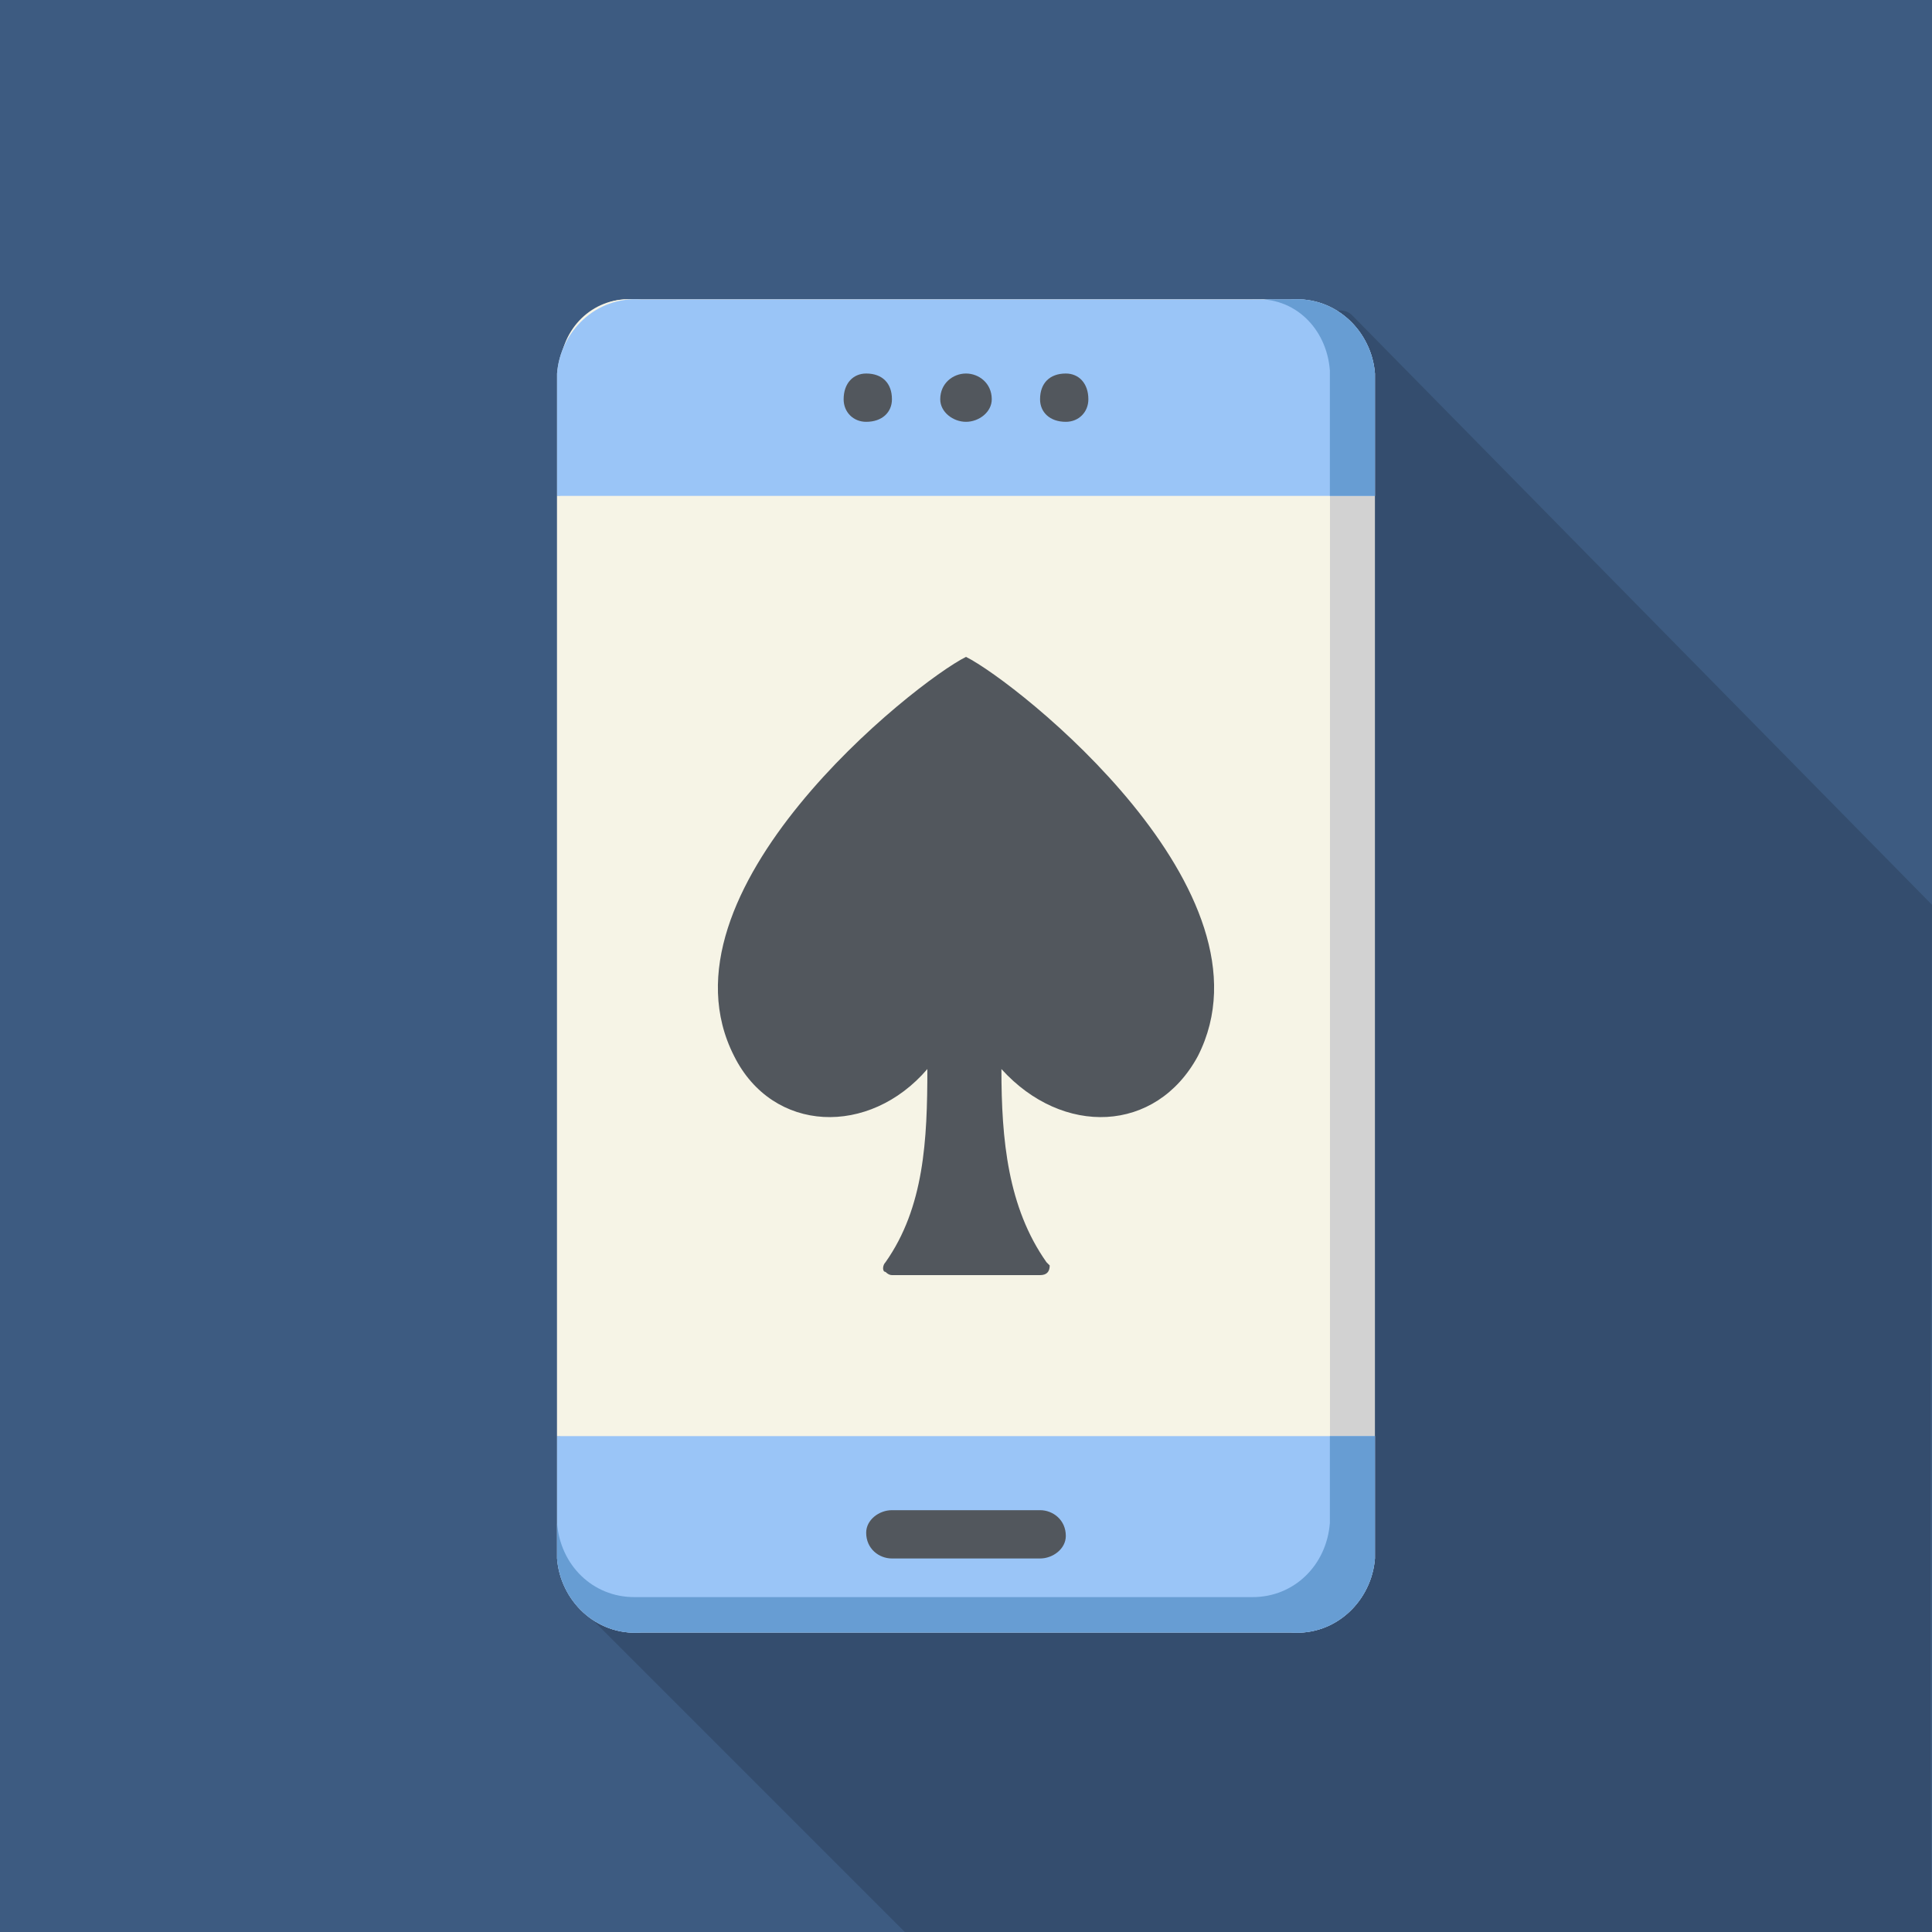 <?xml version="1.0" encoding="utf-8"?>
<svg xmlns="http://www.w3.org/2000/svg" version="1.2" viewBox="0 0 60 60" width="60" height="60">
  <style>.a{fill:#3d5b81}.b{fill:#d2d2d2}.c{fill:#f6f4e6}.d{fill:#9ac5f7}.e{fill:#679dd3}.f{fill:#52575d}</style>
  <path fill-rule="evenodd" class="a" d="m0 0h60v60h-60z"/>
  <g style="opacity:.15">
    <path d="m60 28.1l-18-18.3c-2.9-3-26.5 37.6-23.6 40.5l9.7 9.7h31.9c-0.1-4.3 0-32 0-31.9z"/>
  </g>
  <path class="b" d="m42.7 11.6v36.8c-0.1 1.3-1.2 2.4-2.6 2.3h-20.2c-1.4 0.1-2.5-1-2.6-2.3v-36.8c0.1-1.3 1.2-2.4 2.6-2.3h20.2c1.4-0.1 2.5 1 2.6 2.3z"/>
  <path class="c" d="m41.3 11.5v35.8c-0.1 1.3-1.1 2.3-2.4 2.3h-19.2c-1.2 0-2.3-1-2.3-2.3v-35.8c0-1.3 1.1-2.3 2.3-2.2h19.2c1.3-0.1 2.3 0.9 2.4 2.2z"/>
  <path class="c" d="m17.4 11.3c0.1-1.2 1.1-2.1 2.3-2h0.2c-1.3-0.1-2.3 0.8-2.5 2z"/>
  <path class="c" d="m17.3 15.4h24v29.2h-24z"/>
  <path class="d" d="m42.7 44.6v3.8c-0.1 1.3-1.2 2.4-2.6 2.3h-20.2c-1.4 0.1-2.5-1-2.6-2.3v-3.8z"/>
  <path class="e" d="m42.7 44.6v3.8c-0.1 1.3-1.2 2.4-2.6 2.3h-20.2c-1.4 0.1-2.5-1-2.6-2.3v-1.1c0.1 1.3 1.1 2.3 2.4 2.3h19.2c1.3 0 2.3-1 2.4-2.3v-2.7z"/>
  <path class="d" d="m42.7 11.6v3.8h-25.4v-3.8c0.1-1.3 1.2-2.4 2.6-2.3h20.2c1.4-0.1 2.5 1 2.6 2.3z"/>
  <path class="e" d="m42.7 11.6v3.8h-1.4v-3.9c-0.1-1.3-1.1-2.3-2.4-2.2h1.2c1.4-0.1 2.5 1 2.6 2.3z"/>
  <path class="f" d="m32.3 48.4h-4.6c-0.4 0-0.8-0.3-0.8-0.8 0-0.4 0.4-0.7 0.8-0.7h4.6c0.4 0 0.8 0.3 0.8 0.8 0 0.4-0.4 0.7-0.8 0.7z"/>
  <path fill-rule="evenodd" class="f" d="m30 13.1c-0.4 0-0.8-0.3-0.8-0.7 0-0.5 0.4-0.8 0.8-0.8 0.4 0 0.8 0.3 0.8 0.8 0 0.4-0.4 0.7-0.8 0.7z"/>
  <path fill-rule="evenodd" class="f" d="m26.9 13.1c-0.4 0-0.7-0.3-0.7-0.7 0-0.5 0.3-0.8 0.7-0.8 0.5 0 0.8 0.3 0.8 0.8 0 0.4-0.3 0.7-0.8 0.7z"/>
  <path fill-rule="evenodd" class="f" d="m33.1 13.1c-0.5 0-0.8-0.3-0.8-0.7 0-0.5 0.3-0.8 0.8-0.8 0.4 0 0.7 0.3 0.7 0.8 0 0.4-0.3 0.7-0.7 0.7z"/>
  <path class="f" d="m31.1 33.2c1.9 2.1 4.8 2 6.1-0.4 2.6-5.1-5.6-11.6-7.2-12.4-1.6 0.8-9.8 7.3-7.2 12.4 1.2 2.4 4.2 2.5 6 0.4 0 2.2-0.1 4.3-1.3 6-0.1 0.1-0.1 0.3 0 0.3q0.1 0.1 0.2 0.1h4.6c0.2 0 0.3-0.1 0.3-0.3q0 0-0.1-0.1c-1.2-1.7-1.4-3.8-1.4-6z"/>
</svg>